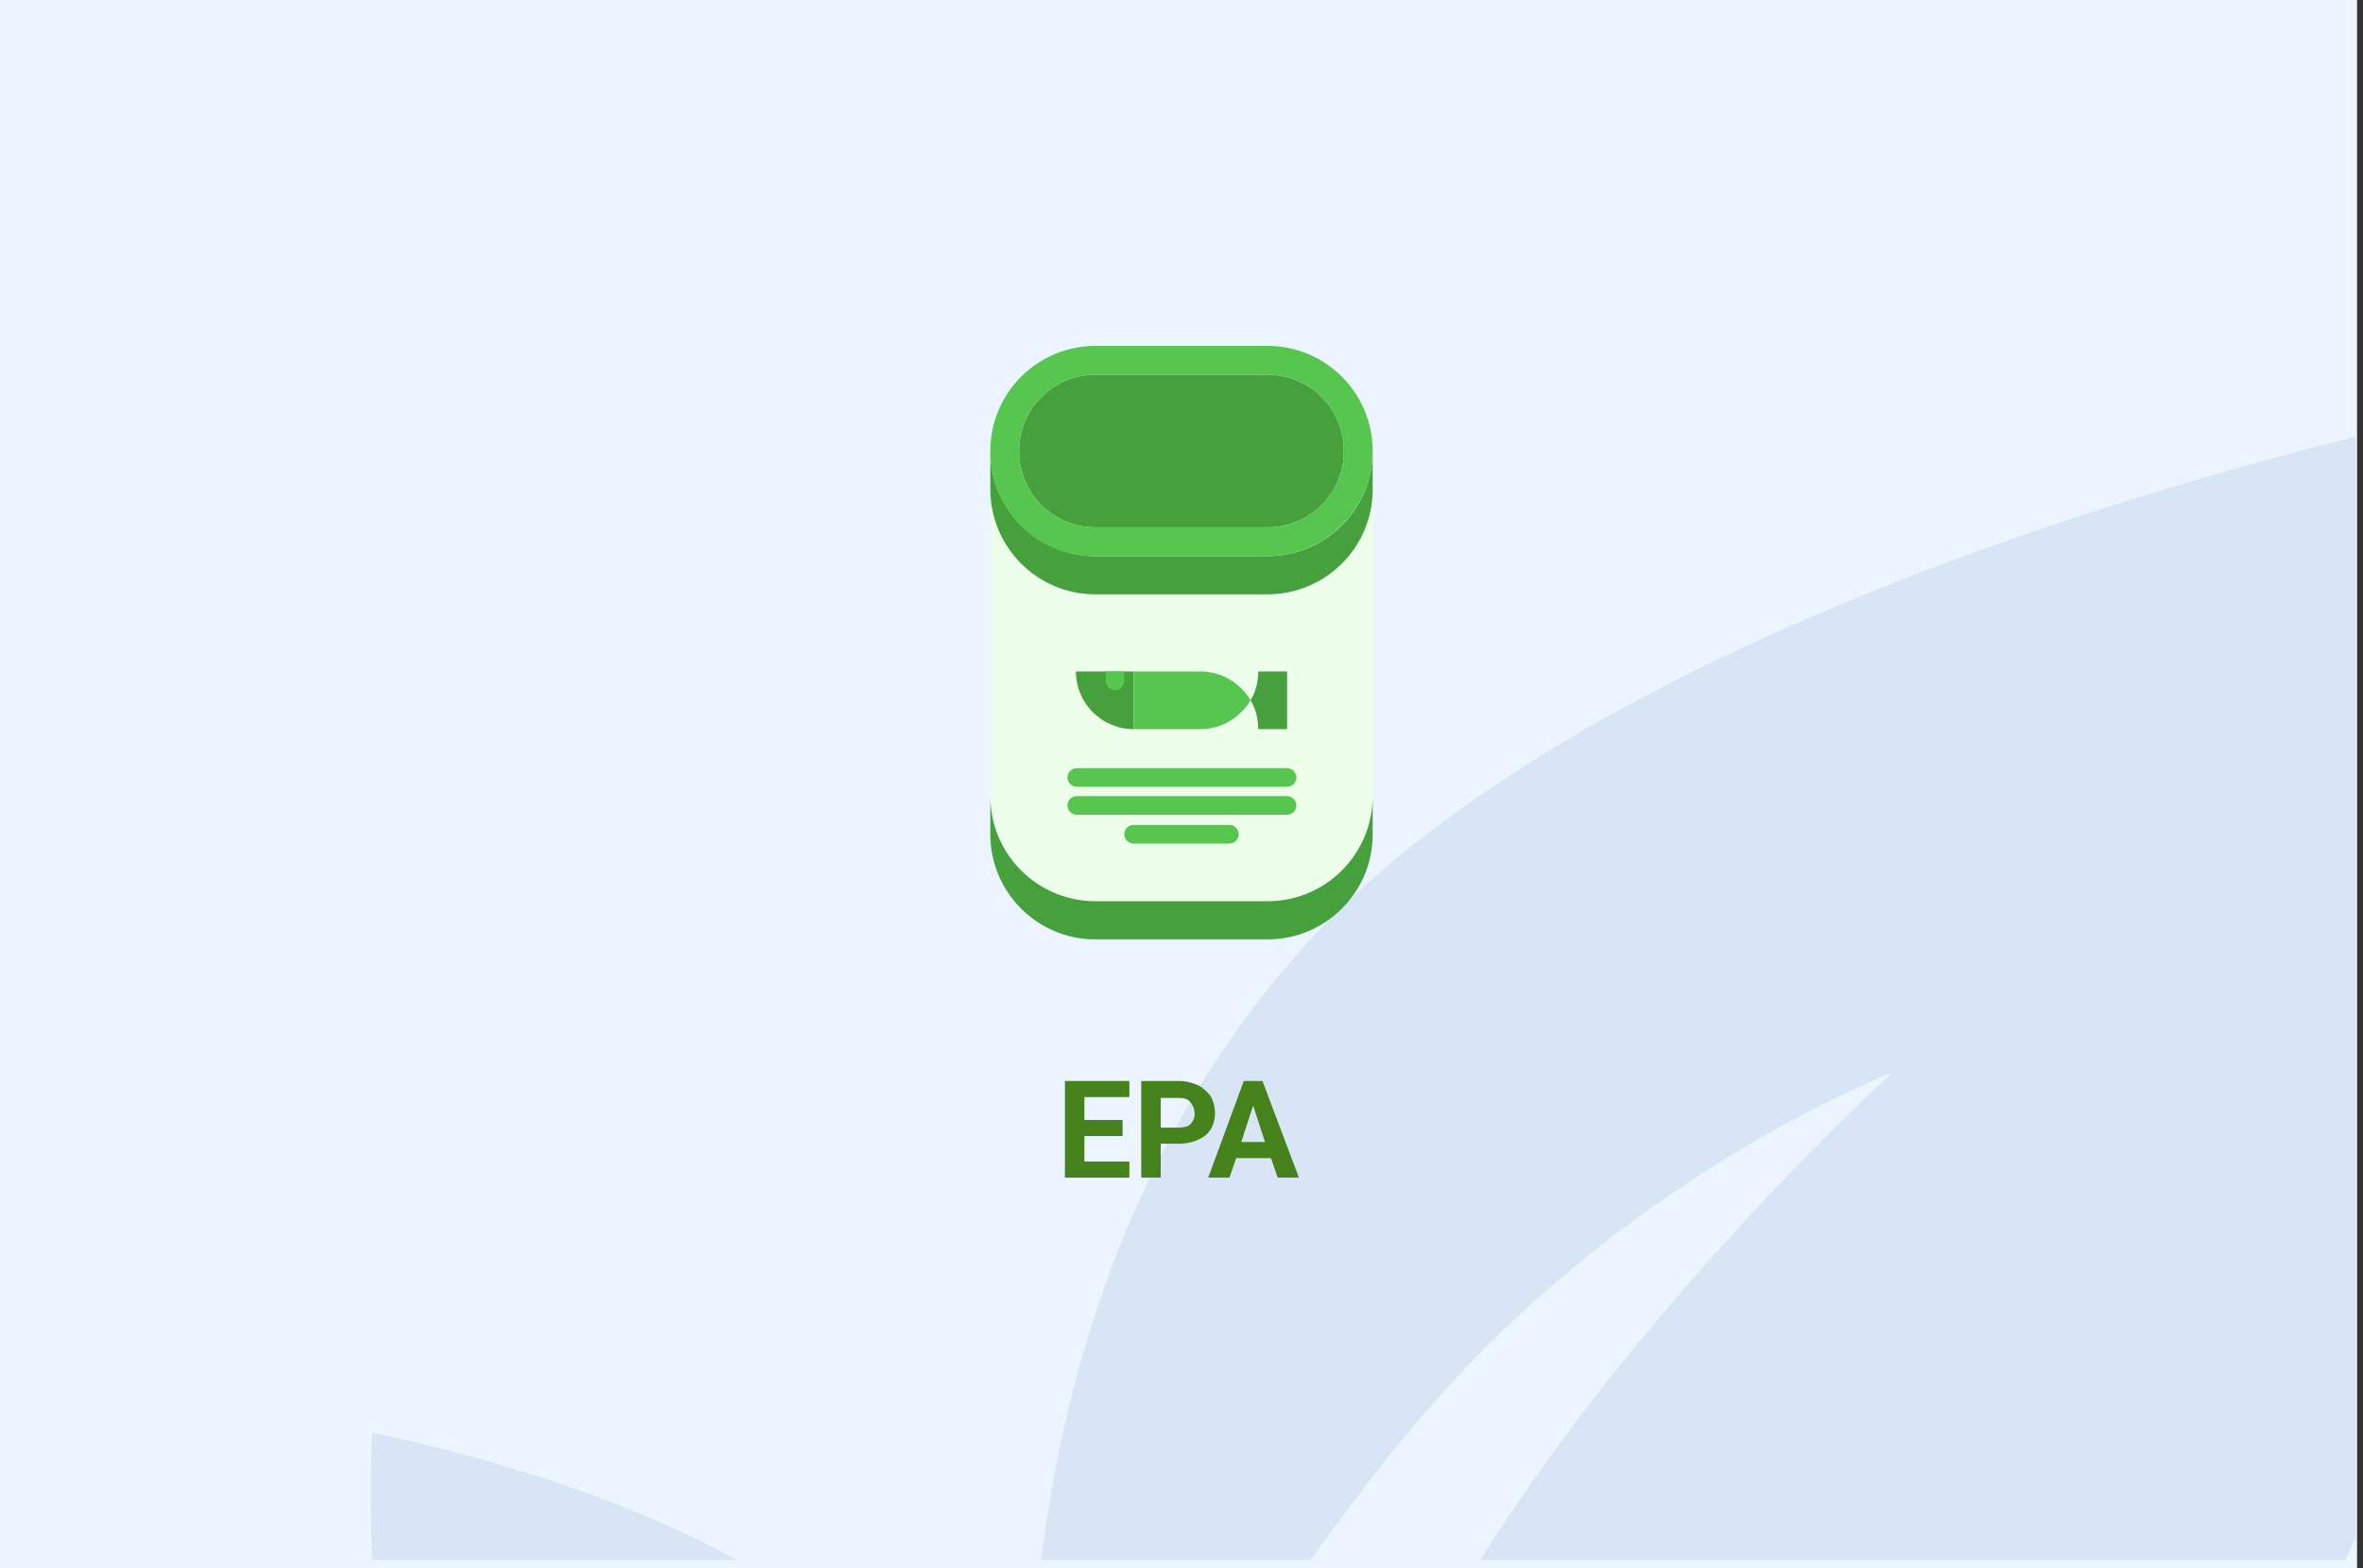 <?xml version="1.0" encoding="utf-8"?>
<!-- Generator: Adobe Illustrator 16.0.4, SVG Export Plug-In . SVG Version: 6.00 Build 0)  -->
<!DOCTYPE svg PUBLIC "-//W3C//DTD SVG 1.1//EN" "http://www.w3.org/Graphics/SVG/1.1/DTD/svg11.dtd">
<svg version="1.1" id="Слой_1" xmlns="http://www.w3.org/2000/svg" xmlns:xlink="http://www.w3.org/1999/xlink" x="0px" y="0px"
	 width="278.7px" height="185px" viewBox="0 0 278.7 185" enable-background="new 0 0 278.7 185" xml:space="preserve">
<rect x="0" y="0" width="278.7" height="185" fill="#333333" stroke="none"/>
<g id="Rectangle_756_1_" enable-background="new    ">
	<g id="Rectangle_756">
		<g>
			<rect fill="#ECF5FF" width="278" height="185"/>
		</g>
	</g>
</g>
<g id="Rectangle_757_copy_1_" enable-background="new    ">
	<g id="Rectangle_757_copy">
		<g>
			<path fill="#D7E5F4" d="M43.9,184h43c-18.6-10.4-43-15-43-15S43.5,175.2,43.9,184z M154.299,111.1
				C134,133.3,125.7,160.6,122.8,184h31.8c4.699-6.6,9.699-13.2,15-19.1c24-27.101,53.6-38.4,53.6-38.4S194,152.9,174.6,184h102
				c0.4-0.8,0.8-1.7,1.199-2.5v-130C246.1,59.4,184.1,78.5,154.299,111.1z"/>
		</g>
	</g>
</g>
<g>
	<path fill="#46821C" d="M132.4,134h-4.5v3h5.3v1.9h-7.6v-11.4h7.6v1.9h-5.3v2.699h4.5V134z"/>
	<path fill="#46821C" d="M136.9,134.9v4h-2.3v-11.4h4.4c0.9,0,1.6,0.2,2.299,0.5c0.601,0.3,1.101,0.8,1.5,1.3
		c0.301,0.601,0.5,1.2,0.5,2c0,1.101-0.399,2-1.1,2.601c-0.8,0.6-1.8,1-3.2,1H136.9z M136.9,133h2.1c0.6,0,1.1-0.1,1.4-0.4
		c0.3-0.3,0.5-0.699,0.5-1.199c0-0.601-0.2-1-0.5-1.4s-0.8-0.5-1.4-0.5h-2.1V133z"/>
	<path fill="#46821C" d="M149.9,136.6h-4.101L145,138.9h-2.5l4.199-11.4h2.2l4.3,11.4h-2.5L149.9,136.6z M146.4,134.7h2.8l-1.4-4.3
		L146.4,134.7z"/>
</g>
<g>
	<g>
		<g>
			<path fill="#EDFFEB" d="M162,57.8V93.9c0,6.899-5.601,12.399-12.4,12.399h-20.3c-6.9,0-12.4-5.6-12.4-12.399V57.8
				c0,6.9,5.6,12.4,12.4,12.4h20.3C156.4,70.2,162,64.6,162,57.8z M151.799,86v-6.8H148.4c0,1.2-0.3,2.4-0.899,3.4
				c-1.201-2-3.301-3.4-5.9-3.4h-7.9h-2.2H127c0,3.7,3,6.8,6.8,6.8h7.9c2.5,0,4.7-1.4,5.9-3.4c0.6,1,0.9,2.1,0.9,3.4H151.799z"/>
		</g>
		<g>
			<path fill="#46A03C" d="M149.5,44.2c5,0,9,4,9,9s-4,9-9,9h-20.3c-5,0-9-4-9-9s4-9,9-9H149.5z"/>
		</g>
		<g>
			<path fill="#46A03C" d="M116.8,93.9c0,6.899,5.6,12.399,12.4,12.399h20.3c6.899,0,12.399-5.6,12.399-12.399v4.5
				c0,6.899-5.601,12.399-12.399,12.399h-20.3c-6.9,0-12.4-5.6-12.4-12.399V93.9L116.8,93.9z"/>
		</g>
		<g>
			<path fill="#46A03C" d="M131.5,79.2h2.2V86c-3.7,0-6.8-3-6.8-6.8H131.5z"/>
		</g>
		<g>
			<path fill="#46A03C" d="M151.799,79.2V86H148.4c0-1.2-0.3-2.4-0.899-3.4c0.6-1,0.899-2.2,0.899-3.4H151.799z"/>
		</g>
		<g>
			<path fill="#46A03C" d="M116.8,53.2c0,6.9,5.6,12.4,12.4,12.4h20.3c6.899,0,12.399-5.6,12.399-12.4v4.5
				c0,6.9-5.601,12.4-12.399,12.4h-20.3c-6.9,0-12.4-5.6-12.4-12.4V53.2L116.8,53.2z"/>
		</g>
		<g>
			<path fill="#57C64E" d="M141.6,79.2c2.5,0,4.699,1.4,5.9,3.4c-1.201,2-3.4,3.4-5.9,3.4h-7.9v-6.8H141.6z"/>
		</g>
		<g>
			<path fill="#57C64E" d="M116.8,53.2c0-6.9,5.6-12.4,12.4-12.4h20.3c6.899,0,12.399,5.6,12.399,12.4c0,6.8-5.601,12.4-12.399,12.4
				h-20.3C122.3,65.7,116.8,60.1,116.8,53.2z M149.5,44.2h-20.3c-5,0-9,4-9,9s4,9,9,9h20.3c5,0,9-4,9-9S154.5,44.2,149.5,44.2z"/>
		</g>
	</g>
	<g>
		<path fill="#57C64E" d="M130.4,79.2v1.1c0,0.6,0.5,1.1,1.1,1.1s1.1-0.5,1.1-1.1v-1.1H130.4z"/>
		<g>
			<path fill="#57C64E" d="M151.799,92.8H127c-0.6,0-1.1-0.5-1.1-1.1c0-0.6,0.5-1.1,1.1-1.1h24.799c0.601,0,1.101,0.5,1.101,1.1
				C152.9,92.3,152.4,92.8,151.799,92.8z"/>
		</g>
		<g>
			<path fill="#57C64E" d="M151.799,96.1H127c-0.6,0-1.1-0.5-1.1-1.1s0.5-1.1,1.1-1.1h24.799c0.601,0,1.101,0.5,1.101,1.1
				S152.4,96.1,151.799,96.1z"/>
		</g>
		<g>
			<path fill="#57C64E" d="M145,99.5h-11.3c-0.6,0-1.1-0.5-1.1-1.1c0-0.601,0.5-1.101,1.1-1.101H145c0.6,0,1.1,0.5,1.1,1.101
				C146.1,99,145.6,99.5,145,99.5z"/>
		</g>
	</g>
</g>
</svg>
